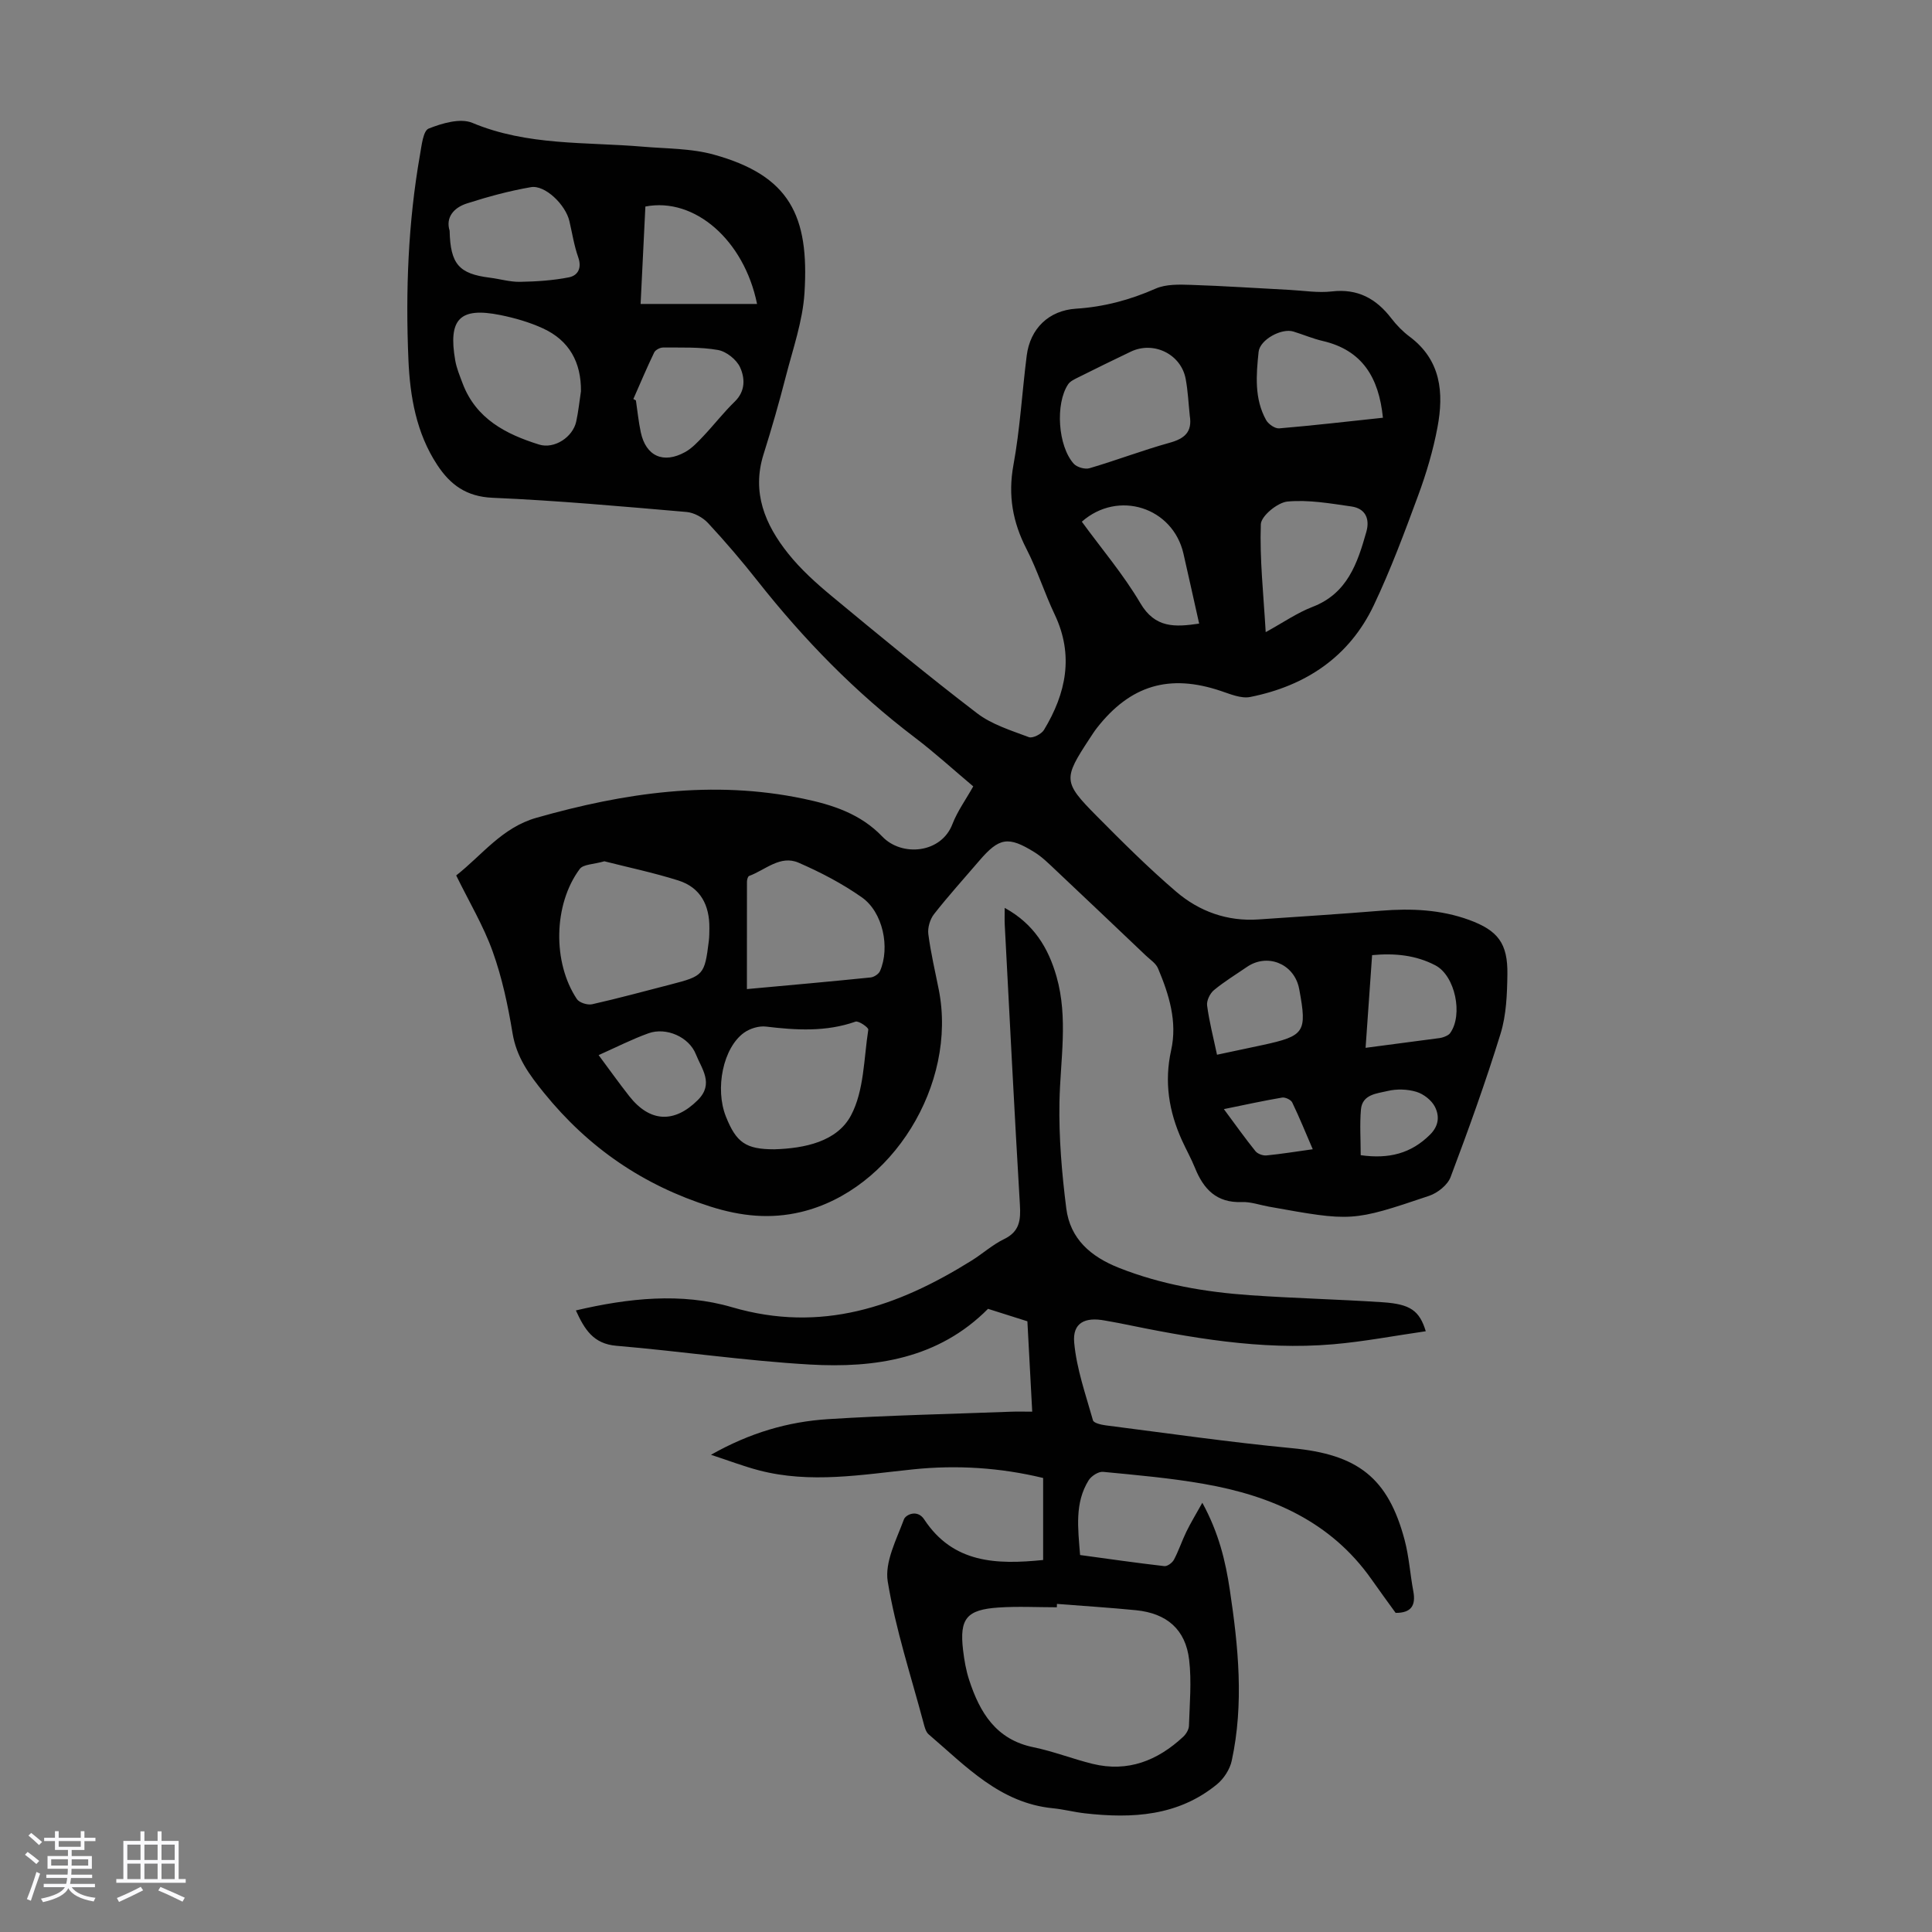 <svg enable-background="new 0 0 400 400" viewBox="0 0 400 400" xmlns="http://www.w3.org/2000/svg"><rect x="0" y="0" width="400" height="400" fill="#808080" stroke="none"/><path d="m5.17 384 .55-.58c.85.61 1.65 1.24 2.4 1.87l-.59.64c-.83-.73-1.62-1.38-2.36-1.93m1.22 9.53-.82-.34c.71-1.76 1.37-3.64 1.98-5.63.24.13.5.25.76.36-.6 1.67-1.24 3.54-1.92 5.61m-.5-13.5.57-.54c.56.44 1.31 1.06 2.26 1.87l-.64.64c-.68-.66-1.41-1.32-2.19-1.97m3.25.46h2.24v-1.36h.77v1.36h4.57v-1.36h.76v1.36h2.28v.69h-2.28v1.84h-2.64v1.26h4.18v2.64h-4.21c0 .45-.02.86-.05 1.21h4.32v.69h-4.38c-.04.34-.1.75-.19 1.22h5.15v.69h-4.82c.87 1.19 2.51 1.92 4.93 2.19-.17.31-.3.57-.37.76-2.77-.49-4.52-1.41-5.26-2.76-.56 1.26-2.3 2.23-5.24 2.9-.12-.24-.26-.48-.43-.72 2.73-.55 4.38-1.34 4.96-2.38h-4.38v-.69h4.65c.1-.38.17-.79.21-1.22h-4.32v-.69h4.4c.03-.34.05-.75.05-1.21h-4.2v-2.64h4.23v-1.26h-2.69v-1.84h-2.24zm1.46 4.46v1.29h3.45c.01-.4.02-.57.01-.53v-.32-.45h-3.46zm1.55-2.59h4.57v-1.19h-4.57zm6.11 2.59h-3.42v.77c-.01.19-.01.37-.02.53h3.44z" fill="#fafafc"/><path d="m32.63 379.16h.82v1.98h3.54v7.89h1.46v.78h-14.37v-.78h1.46v-7.89h3.54v-1.98h.82v1.98h2.73zm-3.49 11.48.5.73c-1.61.82-3.28 1.63-5 2.41-.13-.27-.28-.55-.44-.82 1.75-.72 3.4-1.49 4.94-2.32m-2.78-5.55h2.73v-3.18h-2.73zm0 3.95h2.73v-3.2h-2.73zm3.54-3.95h2.73v-3.18h-2.73zm0 3.95h2.73v-3.2h-2.73zm7.89 4.68c-1.84-.92-3.51-1.7-5.02-2.32l.45-.73c1.89.8 3.57 1.55 5.04 2.23zm-1.62-11.81h-2.73v3.18h2.73zm-2.73 7.13h2.73v-3.2h-2.73z" fill="#fafafc"/><g fill="#010101"><path d="m201.5 162.81c-4.12-3.46-8-7.01-12.17-10.17-12.3-9.33-22.94-20.27-32.48-32.36-3.26-4.13-6.68-8.14-10.26-11.99-1.08-1.16-2.89-2.15-4.44-2.29-13.37-1.15-26.75-2.37-40.16-2.94-5.44-.23-8.77-2.7-11.47-6.81-4.33-6.59-5.63-14.13-5.96-21.75-.61-14.22-.07-28.43 2.4-42.49.34-1.92.65-4.94 1.79-5.39 2.79-1.11 6.57-2.22 9.05-1.18 11.43 4.78 23.47 3.92 35.32 4.93 4.89.42 9.96.34 14.63 1.63 15.76 4.35 19.82 12.67 18.81 28.66-.37 5.82-2.39 11.55-3.86 17.27-1.39 5.41-2.93 10.78-4.61 16.11-2.5 7.92.31 14.57 5.07 20.54 2.62 3.29 5.83 6.18 9.09 8.88 9.9 8.2 19.82 16.4 30.04 24.21 3.06 2.34 7.04 3.56 10.73 4.95.77.29 2.6-.63 3.12-1.49 4.58-7.57 6.24-15.45 2.22-23.91-2.11-4.44-3.59-9.19-5.83-13.55-2.87-5.57-3.86-11.11-2.71-17.39 1.37-7.47 1.79-15.1 2.75-22.65.71-5.63 4.6-9.36 10.21-9.72 5.77-.37 11.17-1.81 16.47-4.15 2.15-.95 4.89-.86 7.35-.78 6.81.22 13.62.69 20.43 1.04 2.9.15 5.85.65 8.7.32 5.37-.63 9.2 1.49 12.34 5.58 1.08 1.41 2.37 2.73 3.79 3.79 6.5 4.86 7.09 11.62 5.76 18.73-.9 4.8-2.31 9.56-4.01 14.16-2.82 7.65-5.68 15.33-9.17 22.69-5.09 10.73-14.13 16.72-25.58 19.01-1.88.38-4.13-.59-6.11-1.25-10.63-3.58-18.72-1.2-25.65 7.67-.55.7-1.03 1.47-1.52 2.21-5.45 8.3-5.49 8.98 1.41 15.95 5.35 5.4 10.74 10.78 16.51 15.72 4.78 4.1 10.58 6.2 17.05 5.76 8.48-.58 16.95-1.12 25.42-1.81 6.2-.5 12.31-.24 18.2 1.91 5.98 2.19 8.01 4.86 7.92 11.28-.06 4.11-.22 8.39-1.41 12.26-3.09 10.01-6.65 19.89-10.35 29.7-.62 1.65-2.7 3.3-4.46 3.89-15.96 5.38-15.99 5.31-33.18 2.23-1.87-.34-3.75-1.02-5.61-.95-5.19.2-7.89-2.66-9.66-7.04-.79-1.96-1.84-3.82-2.72-5.76-2.7-5.97-3.68-12.08-2.23-18.62 1.32-5.92-.43-11.54-2.71-16.95-.44-1.05-1.61-1.8-2.5-2.64-6.23-5.93-12.47-11.85-18.73-17.75-1.38-1.3-2.75-2.67-4.34-3.66-5.47-3.4-7.34-3.04-11.48 1.8-3.13 3.66-6.37 7.23-9.33 11.01-.83 1.06-1.35 2.81-1.18 4.14.5 3.87 1.41 7.69 2.17 11.53 3.86 19.56-9.68 41.5-28.53 46-6.29 1.5-12.34.91-18.72-1.11-13.99-4.44-25.27-12.18-34.48-23.54-3.11-3.83-5.71-7.4-6.53-12.4-.94-5.71-2.16-11.46-4.11-16.89-1.91-5.33-4.88-10.28-7.55-15.74 5.4-4.24 9.47-9.91 16.62-11.94 18.19-5.17 36.51-7.88 55.29-3.94 6.02 1.26 11.8 3.11 16.33 7.85 4.02 4.2 12.21 3.5 14.52-2.65 1.03-2.65 2.77-5.04 4.29-7.76zm-76.37 15.51c-2.23.65-4.36.6-5.1 1.59-5.45 7.31-5.66 19.36-.59 26.94.5.75 2.2 1.28 3.15 1.07 5.44-1.22 10.83-2.7 16.24-4.09 6.84-1.76 7.05-1.99 7.92-8.97.11-.88.11-1.79.12-2.68.05-4.72-1.8-8.43-6.44-9.89-5.16-1.63-10.49-2.74-15.3-3.97zm35.19 59.63c6.28-.19 12.98-1.58 15.87-7.02 2.72-5.12 2.65-11.75 3.58-17.75.07-.44-2-1.89-2.65-1.66-6.12 2.15-12.29 1.77-18.55 1.02-1.46-.17-3.31.4-4.52 1.27-4.35 3.11-6.06 11.59-3.76 17.36 2.16 5.43 4.16 6.78 10.03 6.78zm-5.68-33.17c8.96-.82 17.3-1.56 25.62-2.41.7-.07 1.67-.71 1.94-1.33 2.11-4.87.61-12.17-3.76-15.25-4.05-2.85-8.55-5.2-13.11-7.18-3.79-1.64-6.89 1.52-10.24 2.75-.26.1-.44.78-.44 1.19-.01 7.24-.01 14.47-.01 22.23zm-34.36-123.77c.06-6.01-2.42-10.51-7.84-13.01-2.8-1.29-5.86-2.17-8.89-2.78-8.36-1.67-10.79.83-9.3 9.4.28 1.63.95 3.2 1.53 4.76 2.77 7.33 8.95 10.51 15.83 12.66 3.15.98 6.98-1.52 7.69-4.76.45-2.06.66-4.18.98-6.27zm126.05 5.06c-.27-2.55-.38-5.12-.85-7.63-.96-5.13-6.65-7.9-11.37-5.63-3.62 1.73-7.22 3.49-10.81 5.29-.78.39-1.71.8-2.16 1.47-2.68 4.02-2.12 12.78 1.17 16.44.66.73 2.32 1.21 3.26.93 5.55-1.63 10.98-3.71 16.55-5.26 3.12-.86 4.76-2.22 4.21-5.61zm15.72 44.81c3.62-1.99 6.5-4 9.69-5.23 7.24-2.78 9.31-9.05 11.15-15.55.77-2.74-.24-4.83-3.09-5.24-4.4-.63-8.9-1.43-13.25-1.02-2.06.2-5.46 3-5.51 4.71-.25 7.19.55 14.42 1.01 22.33zm-168.96-83.11c.15 6.94 1.96 8.92 8.3 9.72 2.1.26 4.2.9 6.29.86 3.38-.06 6.8-.28 10.1-.93 1.86-.37 2.73-1.91 1.93-4.17-.85-2.4-1.24-4.97-1.82-7.46-.78-3.39-5.04-7.55-7.97-7.04-4.47.77-8.89 1.97-13.22 3.36-2.78.88-4.47 2.92-3.61 5.66zm193.23 38.72c-.84-8.33-4.27-14-12.48-15.9-2.06-.48-4.03-1.33-6.06-1.95-2.44-.75-6.93 1.67-7.2 4.21-.5 4.78-.91 9.67 1.55 14.11.47.85 1.84 1.8 2.71 1.73 7.12-.6 14.21-1.43 21.48-2.2zm-153.69-23.56h24.11c-2.67-13.19-12.92-22.15-23.12-20.17-.32 6.61-.65 13.26-.99 20.17zm-1.5 19.68c.18.1.35.2.53.3.33 2.2.54 4.43 1.01 6.6 1.06 4.94 4.68 6.58 9.19 4.08 1.42-.79 2.6-2.07 3.74-3.27 2.22-2.35 4.21-4.93 6.53-7.18 2.24-2.18 2.11-4.86 1.1-7.08-.73-1.61-2.85-3.3-4.59-3.6-3.7-.65-7.55-.48-11.34-.51-.64-.01-1.61.5-1.86 1.03-1.53 3.17-2.89 6.41-4.31 9.63zm117.14 46.5c-1.11-4.94-2.16-9.72-3.25-14.49-2.21-9.61-13.52-13.23-21.04-6.61 4.07 5.59 8.61 10.92 12.11 16.86 3.07 5.23 7.19 4.97 12.18 4.24zm34.46 87.83c5.06-.66 9.78-1.28 14.5-1.91.55-.07 1.13-.12 1.64-.31.49-.18 1.07-.42 1.36-.82 2.73-3.78 1.05-11.88-3.04-14.03-4.04-2.12-8.42-2.56-13.11-2.12-.44 6.41-.88 12.6-1.35 19.19zm-30.76 1.43c3.37-.71 6.42-1.35 9.46-2.01 8.7-1.89 9.2-2.65 7.58-11.46-.04-.22-.09-.44-.14-.65-1.23-4.85-6.59-6.88-10.7-4.06-2.3 1.58-4.71 3.04-6.84 4.81-.82.68-1.55 2.18-1.41 3.18.43 3.31 1.28 6.55 2.05 10.19zm-128.03.08c2.26 3.04 4.24 5.83 6.36 8.52 4.28 5.43 9.34 5.61 14.18.78 3.4-3.39.77-6.49-.4-9.46-1.43-3.63-6.16-5.66-9.79-4.37-3.44 1.23-6.71 2.91-10.35 4.53zm157.78 20.72c5.84.82 10.42-.34 14.35-4.25 1.89-1.88 1.95-3.91 1.02-5.76-.69-1.37-2.35-2.66-3.84-3.11-1.86-.56-4.08-.63-5.97-.17-2.18.53-5.22.66-5.51 3.82-.27 3.08-.05 6.21-.05 9.47zm-9.93-1.23c-1.47-3.41-2.76-6.6-4.25-9.69-.27-.56-1.44-1.11-2.08-1.01-3.9.66-7.76 1.51-12.07 2.39 2.38 3.21 4.38 6.03 6.54 8.71.45.56 1.54.95 2.28.88 3.09-.3 6.17-.81 9.58-1.28z"/><path d="m288.95 333.93c-1.64-2.27-3.35-4.6-5.01-6.97-8.45-11.99-20.78-17.29-34.61-19.72-6.92-1.22-13.96-1.84-20.96-2.51-.95-.09-2.42.86-2.98 1.75-2.91 4.68-2.21 9.87-1.77 15.47 5.8.79 11.62 1.63 17.45 2.3.62.07 1.64-.69 1.98-1.33.99-1.86 1.65-3.89 2.57-5.79.88-1.81 1.94-3.54 3.31-6 3.43 6.29 4.8 12.1 5.69 18.03 1.77 11.77 2.95 23.58.4 35.37-.38 1.78-1.63 3.71-3.04 4.88-8.05 6.61-17.56 7.13-27.36 6.02-2.22-.25-4.4-.83-6.63-1.05-10.98-1.07-18.03-8.74-25.72-15.3-.6-.51-.85-1.55-1.07-2.39-2.59-9.72-5.77-19.35-7.4-29.23-.67-4.03 1.8-8.7 3.35-12.89.36-.98 2.78-2.14 4.19 0 5.99 9.11 14.96 9.39 24.63 8.41 0-5.66 0-11.2 0-16.98-8.84-2.14-17.82-2.72-26.86-1.79-10.67 1.1-21.33 3-32.01.2-3.09-.81-6.09-1.96-9.9-3.21 8.08-4.58 15.98-6.85 24.22-7.38 12.6-.8 25.24-1.06 37.87-1.54 1.31-.05 2.63-.01 4.42-.01-.35-6.49-.67-12.6-1-18.71-2.72-.86-5.43-1.72-8.15-2.58-10.27 10.34-23.36 12.31-36.92 11.53-13.37-.77-26.67-2.75-40.03-3.88-4.75-.4-6.58-3.37-8.38-7.32 10.9-2.56 21.87-3.73 32.31-.67 18.51 5.42 34.32-.11 49.62-9.65 2.28-1.42 4.32-3.28 6.71-4.44 3.24-1.56 3.48-3.94 3.29-7.11-1.15-19.33-2.12-38.67-3.14-58.01-.05-.98-.01-1.96-.01-3.46 6.02 3.29 9.03 8.26 10.73 14.21 2.46 8.63.77 17.32.61 26.03-.14 7.32.49 14.69 1.41 21.96.8 6.32 5.04 10.01 10.95 12.34 8.76 3.46 17.85 5 27.13 5.65 9.14.64 18.31.85 27.46 1.46 5.67.38 7.59 1.72 8.89 6-6.48.93-12.81 2.15-19.19 2.7-14.99 1.29-29.64-1.37-44.24-4.37-.99-.2-1.98-.35-2.97-.54-4.17-.8-6.76.48-6.39 4.55.49 5.45 2.39 10.79 3.89 16.11.16.55 1.68.91 2.61 1.03 12.85 1.64 25.69 3.5 38.59 4.73 13.55 1.29 19.89 6.05 23.33 19.04.91 3.44 1.13 7.06 1.79 10.57.55 2.92-.4 4.51-3.66 4.49zm-70.12-1.86c-.01.23-.02.47-.02.7-4.02 0-8.06-.22-12.06.05-6.64.44-8.12 2.3-7.36 8.79.25 2.1.61 4.23 1.27 6.23 2.2 6.73 5.56 12.33 13.32 13.91 4.14.85 8.13 2.43 12.24 3.44 7.29 1.78 13.43-.67 18.74-5.6.6-.56 1.17-1.49 1.2-2.27.14-4.56.57-9.18.04-13.68-.74-6.28-4.62-9.62-10.99-10.26-5.46-.54-10.92-.88-16.38-1.31z"/></g></svg>